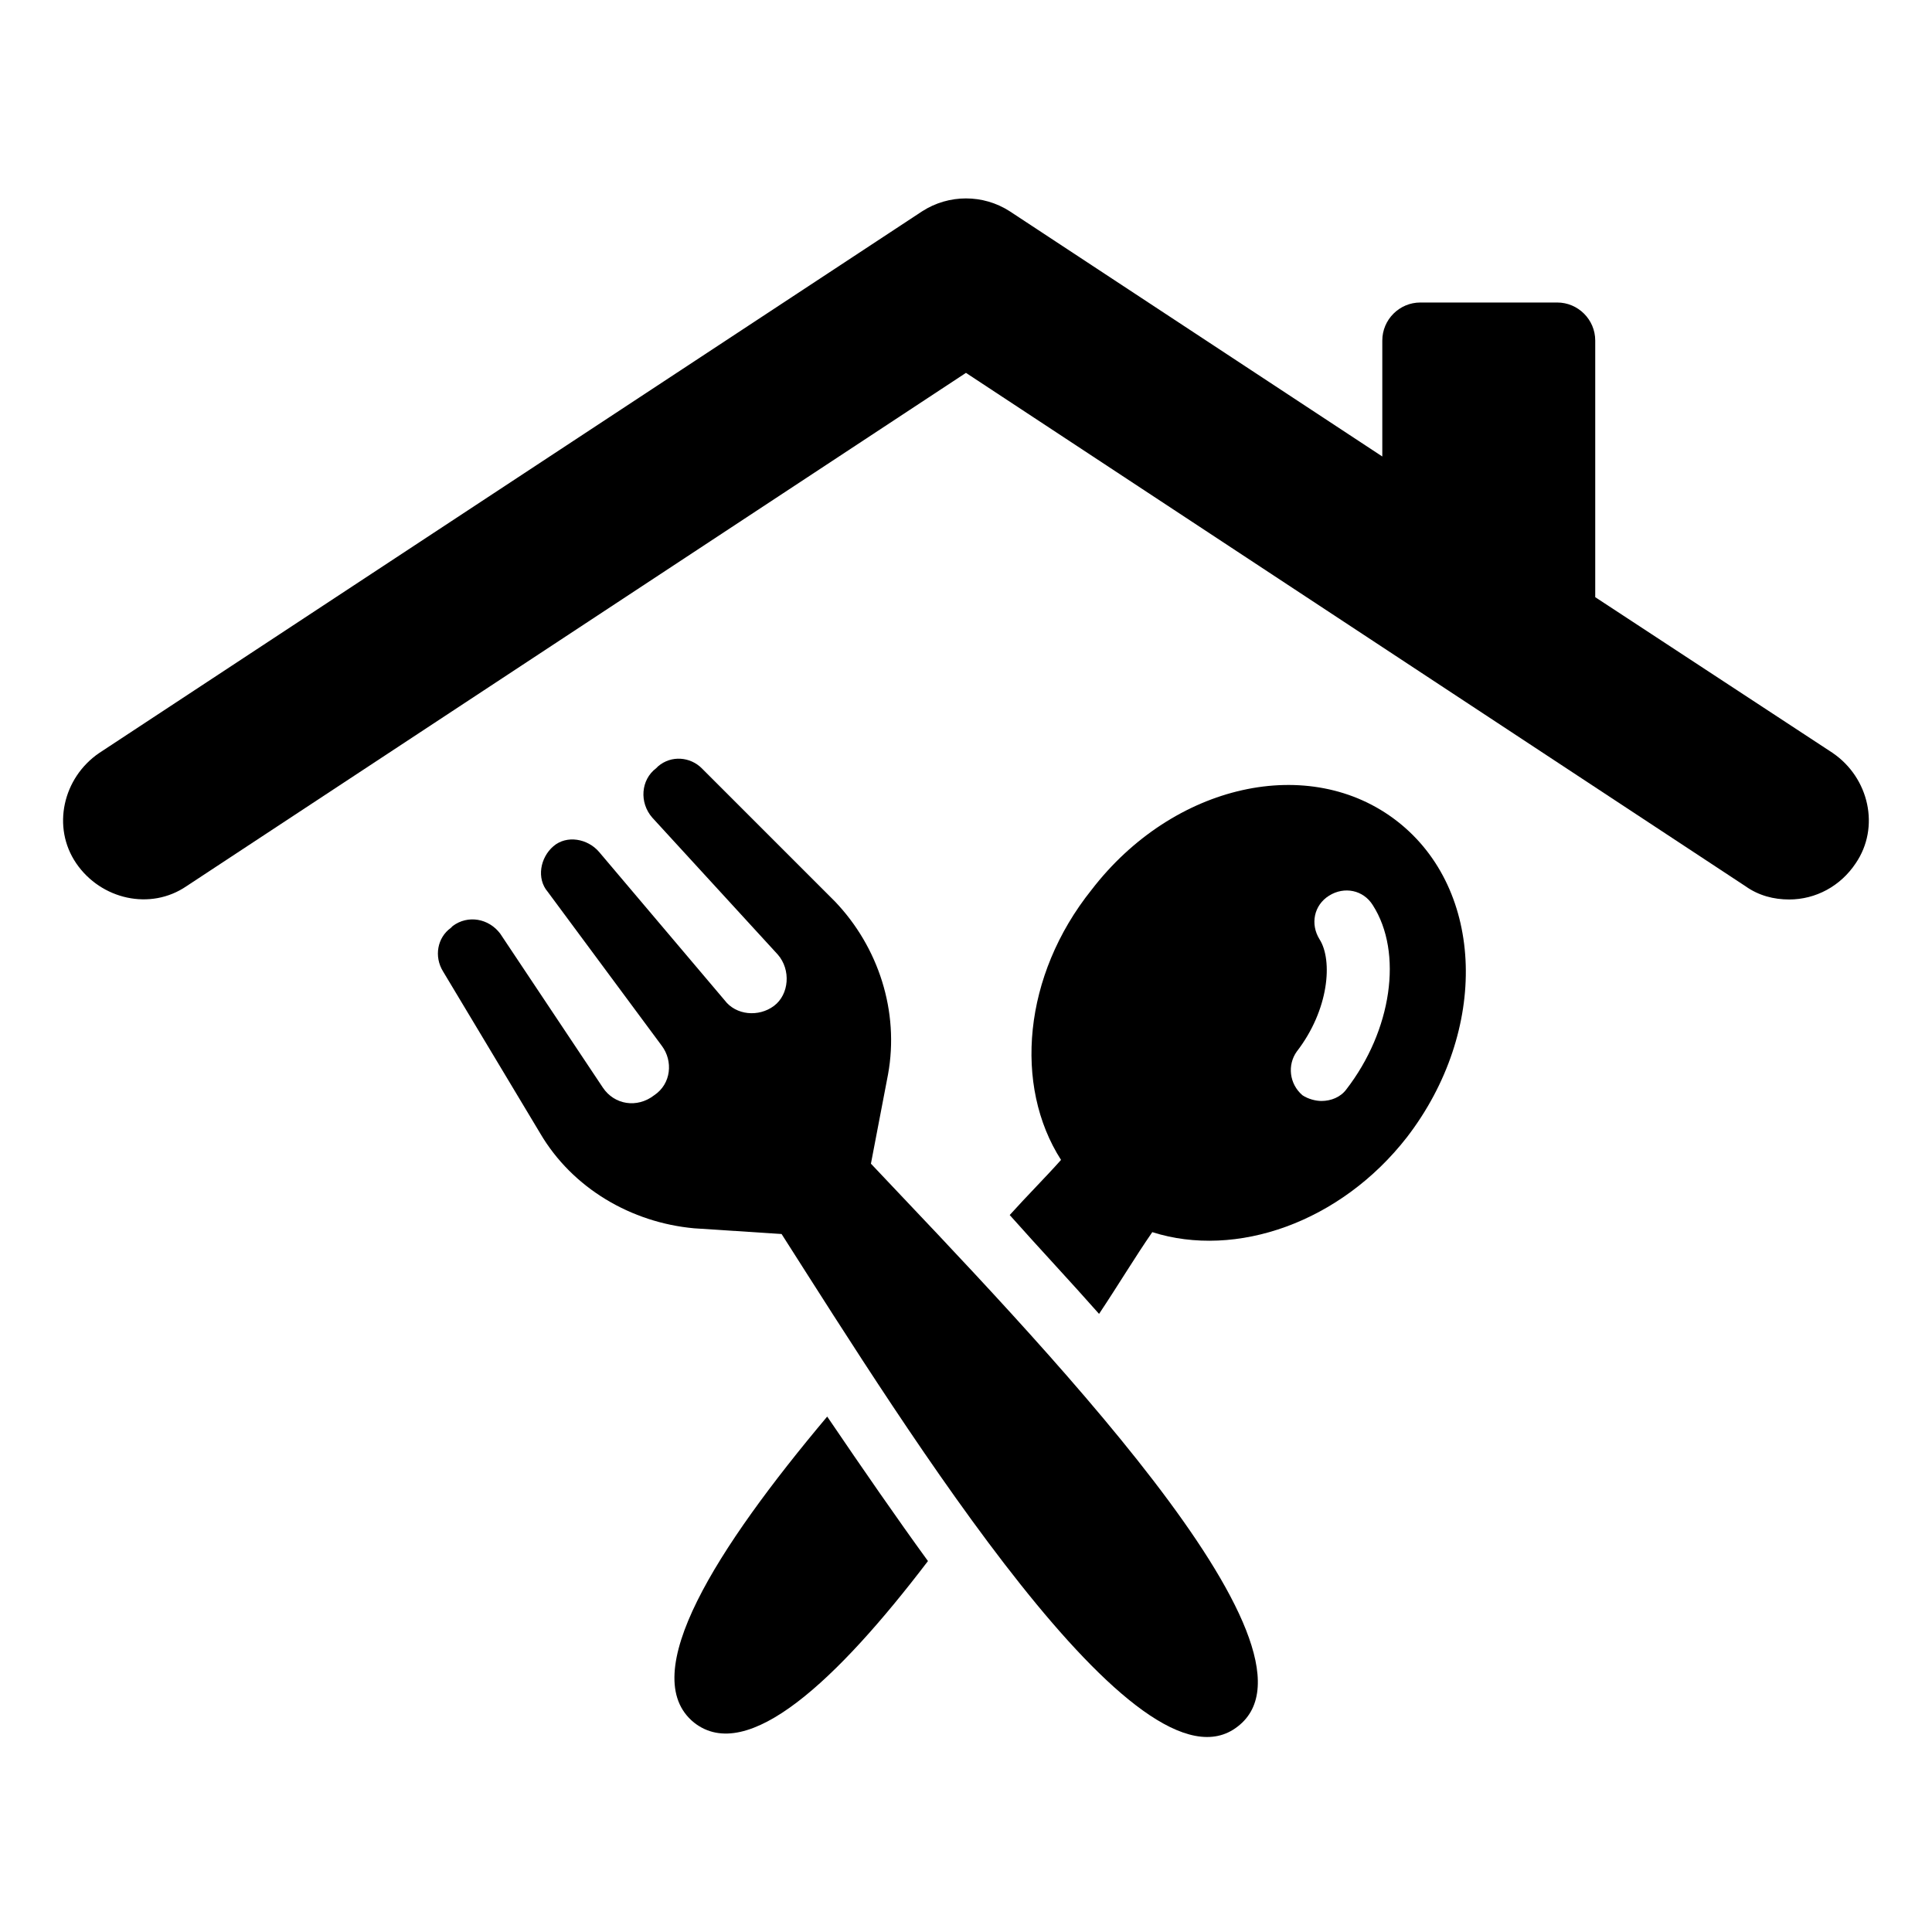 <?xml version="1.0" encoding="UTF-8"?>
<!-- The Best Svg Icon site in the world: iconSvg.co, Visit us! https://iconsvg.co -->
<svg fill="#000000" width="800px" height="800px" version="1.1" viewBox="144 144 512 512" xmlns="http://www.w3.org/2000/svg">
 <g>
  <path d="m629.73 343.57-62.977-41.312v-68.012c0-5.543-4.535-10.078-10.078-10.078h-36.273c-5.543 0-10.078 4.535-10.078 10.078v30.73l-98.742-64.992c-7.055-4.535-16.121-4.535-23.176 0l-218.15 143.59c-9.574 6.551-12.594 19.648-6.047 29.223 6.551 9.574 19.648 12.594 29.223 6.047l206.56-136.03 206.56 136.03c3.527 2.519 7.559 3.527 11.586 3.527 7.055 0 13.602-3.527 17.633-9.574 6.551-9.574 3.527-22.672-6.047-29.223z"/>
  <path d="m514.36 361.71c-23.176-18.137-59.449-10.078-81.113 18.137-18.137 22.668-20.656 51.891-8.062 71.539-4.031 4.535-9.07 9.574-13.602 14.609 8.062 9.07 16.121 17.633 23.68 26.199 5.039-7.559 9.574-15.113 14.105-21.664 22.168 7.055 49.879-2.519 67.512-25.191 21.664-28.211 20.656-65.492-2.519-83.629zm-13.602 71.035c-1.512 2.016-4.031 3.023-6.551 3.023-1.512 0-3.527-0.504-5.039-1.512-3.527-3.023-4.031-8.062-1.512-11.586 8.566-11.082 9.574-24.184 6.047-29.727-2.519-4.031-1.512-9.07 2.519-11.586 4.031-2.519 9.07-1.512 11.586 2.519 8.062 12.594 5.039 33.25-7.051 48.867z"/>
  <path d="m327.95 600.52c14.105 11.082 37.785-11.082 61.969-42.824-8.062-11.082-17.129-24.184-26.703-38.289-29.219 34.762-50.883 68.516-35.266 81.113z"/>
  <path d="m379.34 428.71c3.023-16.625-2.519-33.754-14.105-45.848l-35.266-35.266c-3.023-3.023-8.062-3.527-11.586-0.504l-0.504 0.504c-4.031 3.023-4.535 9.07-1.008 13.098l33.25 36.273c3.527 4.031 3.023 10.578-1.008 13.602-4.031 3.023-10.078 2.519-13.098-1.512l-33.258-39.293c-3.023-3.527-8.566-4.535-12.09-1.512-3.527 3.023-4.535 8.566-1.512 12.09l30.23 40.809c3.023 4.031 2.519 10.078-2.016 13.098-4.535 3.527-10.578 2.519-13.602-2.016l-27.207-40.809c-3.023-4.031-8.566-5.039-12.594-2.016l-0.504 0.504c-3.527 2.519-4.535 7.559-2.016 11.586l25.695 42.824c8.566 14.609 24.184 23.68 40.809 25.191l23.176 1.512c33.754 52.898 94.715 151.14 120.91 130.49 26.703-20.656-53.906-103.28-97.234-149.13z"/>
 </g>
</svg>
